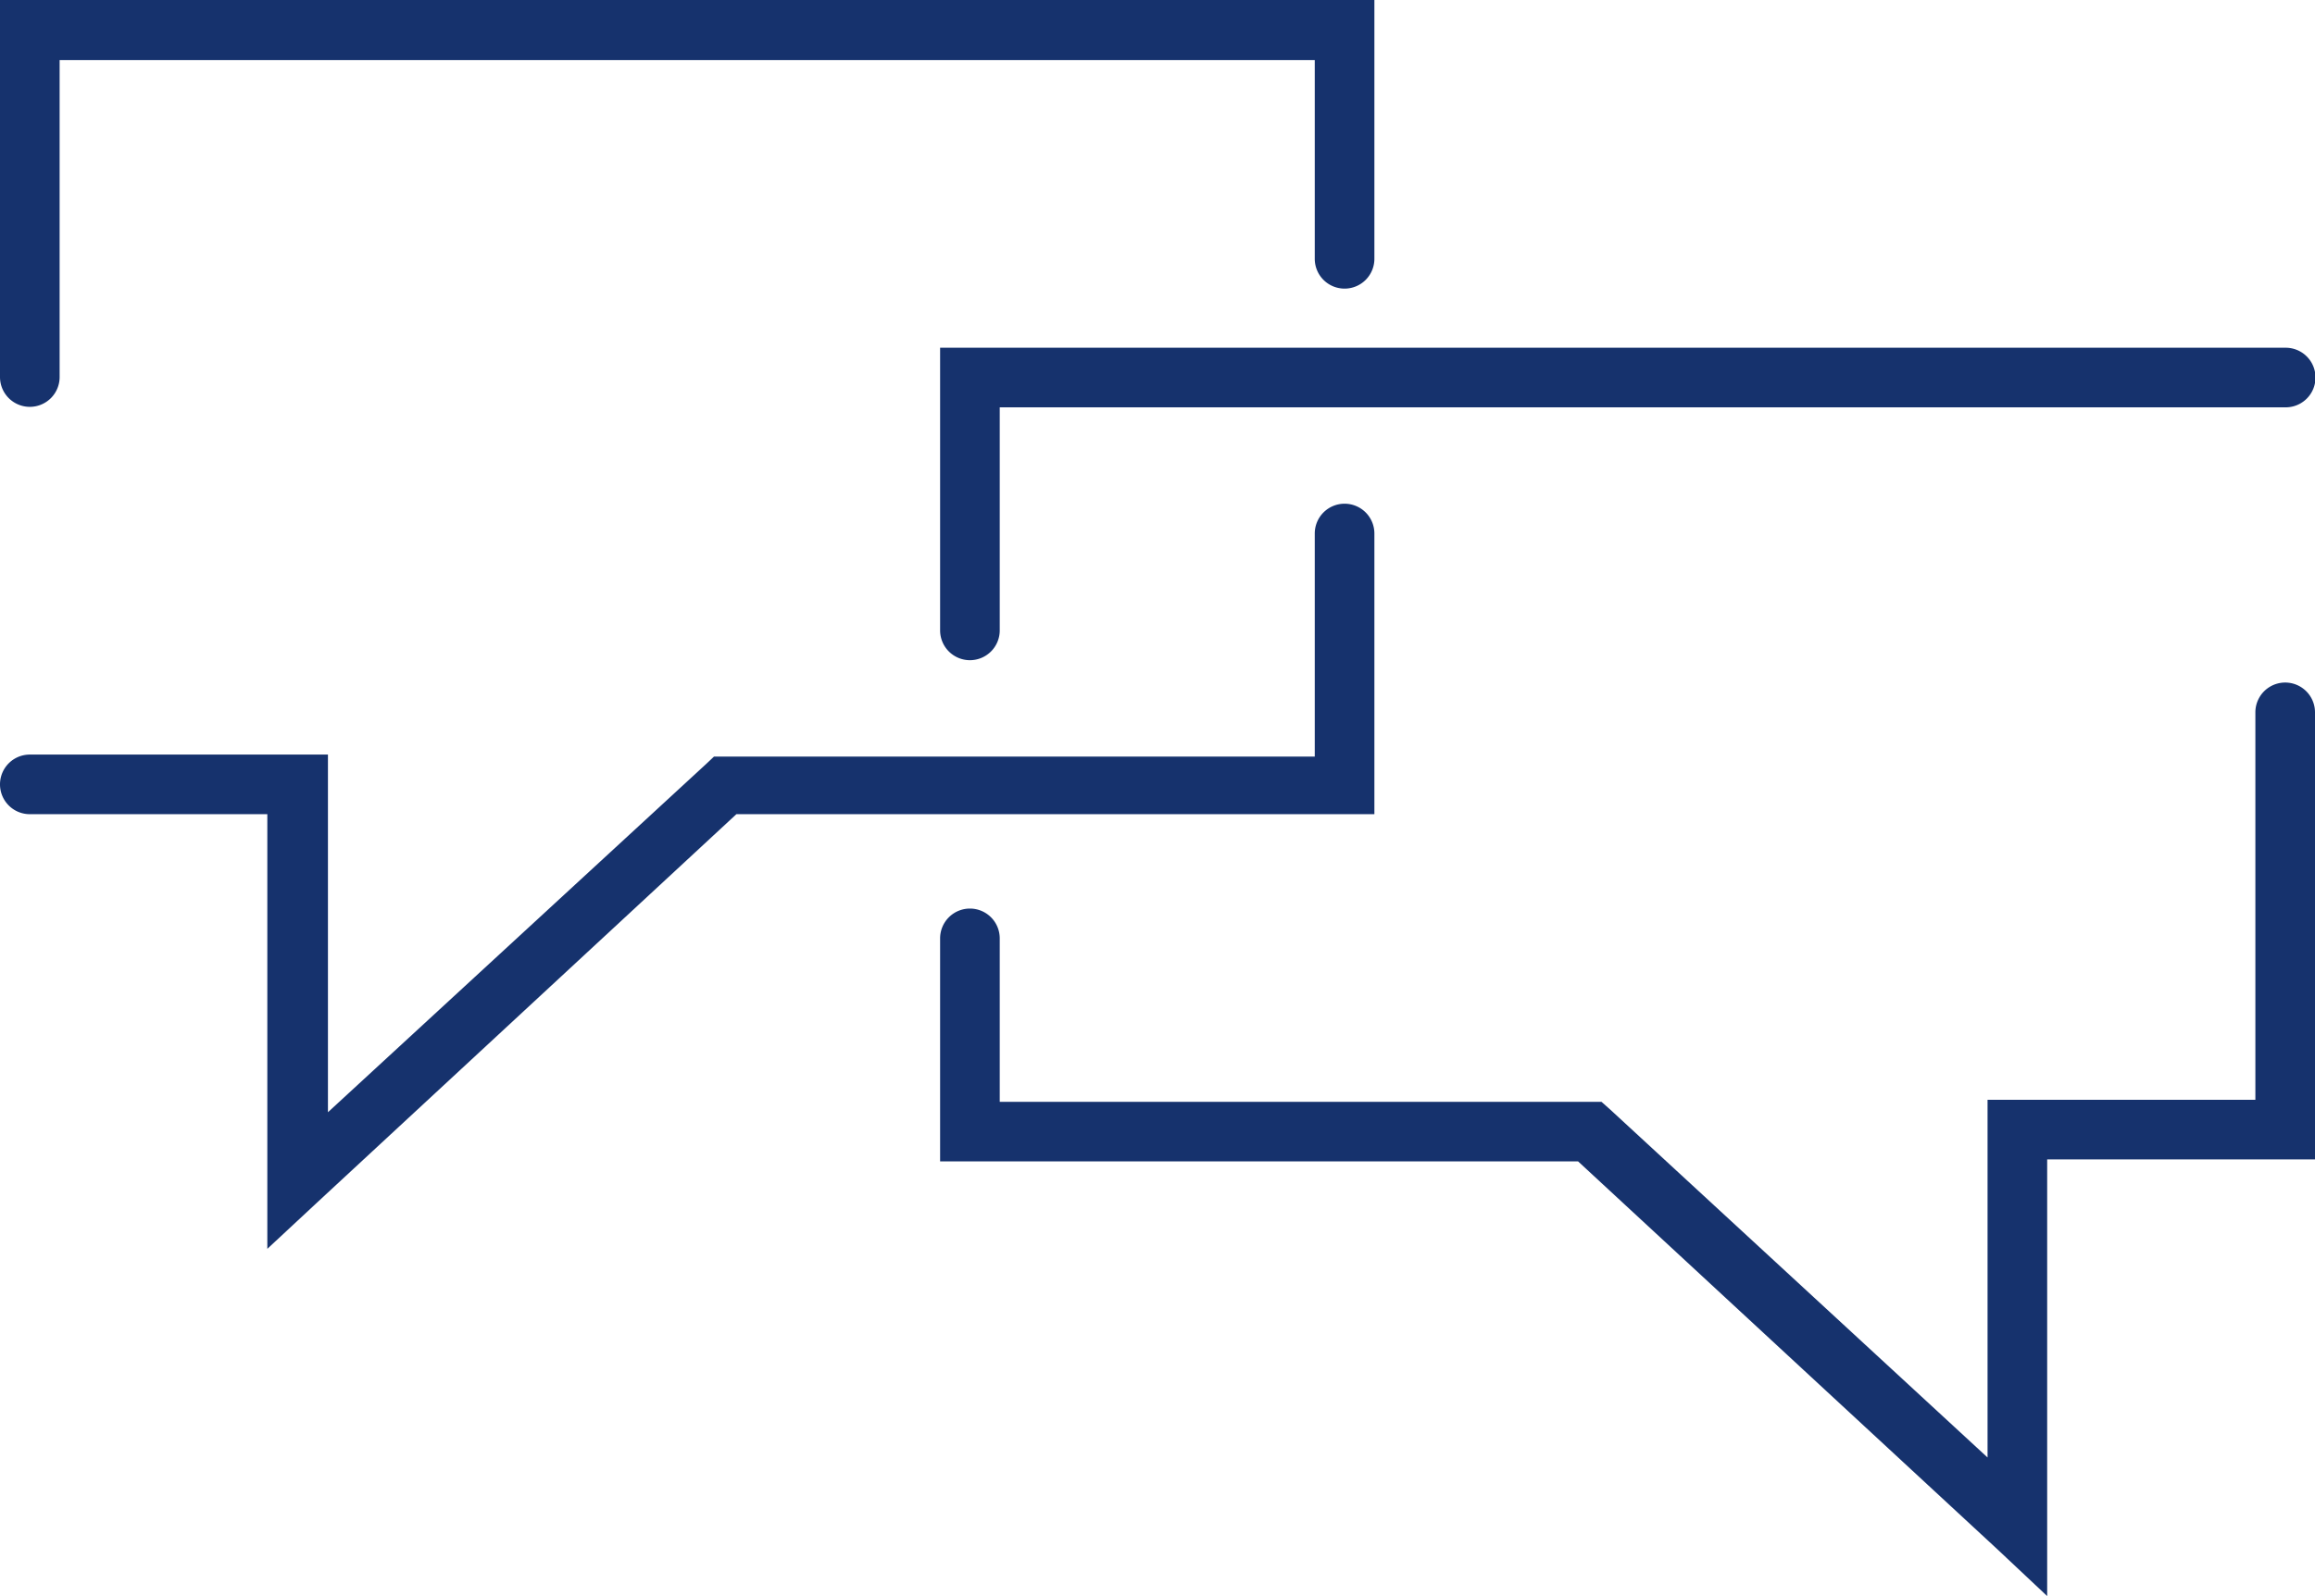 <svg xmlns="http://www.w3.org/2000/svg" viewBox="0 0 46.59 32.13"><defs><style>.cls-1{fill:#16326d;}</style></defs><g id="Ebene_2" data-name="Ebene 2"><g id="Ebene_1-2" data-name="Ebene 1"><path class="cls-1" d="M.6,8.19a.6.6,0,0,1-.6-.6V0H27.66V5.21a.6.6,0,0,1-.6.6.6.6,0,0,1-.6-.6v-4H1.2V7.59A.6.6,0,0,1,.6,8.19Z"></path><path class="cls-1" d="M5.38,25.14V16.39H.6a.6.6,0,0,1,0-1.2h6v7.2l7.6-7,.17-.16H26.46V10.74a.6.6,0,0,1,.6-.6.6.6,0,0,1,.6.6v5.65H14.82L6.39,24.2Z"></path><path class="cls-1" d="M19.52,13.29a.6.6,0,0,1-.6-.6V7H46a.6.6,0,1,1,0,1.2H20.12v4.5A.6.6,0,0,1,19.52,13.29Z"></path><path class="cls-1" d="M41.2,32.13l-1-.94-8.44-7.81H18.92V18.89a.6.6,0,0,1,.6-.6.6.6,0,0,1,.6.6v3.29H32.23l.18.16,7.59,7v-7.2h5.39v-7.8a.6.6,0,0,1,1.2,0v9H41.2Z"></path></g></g></svg>